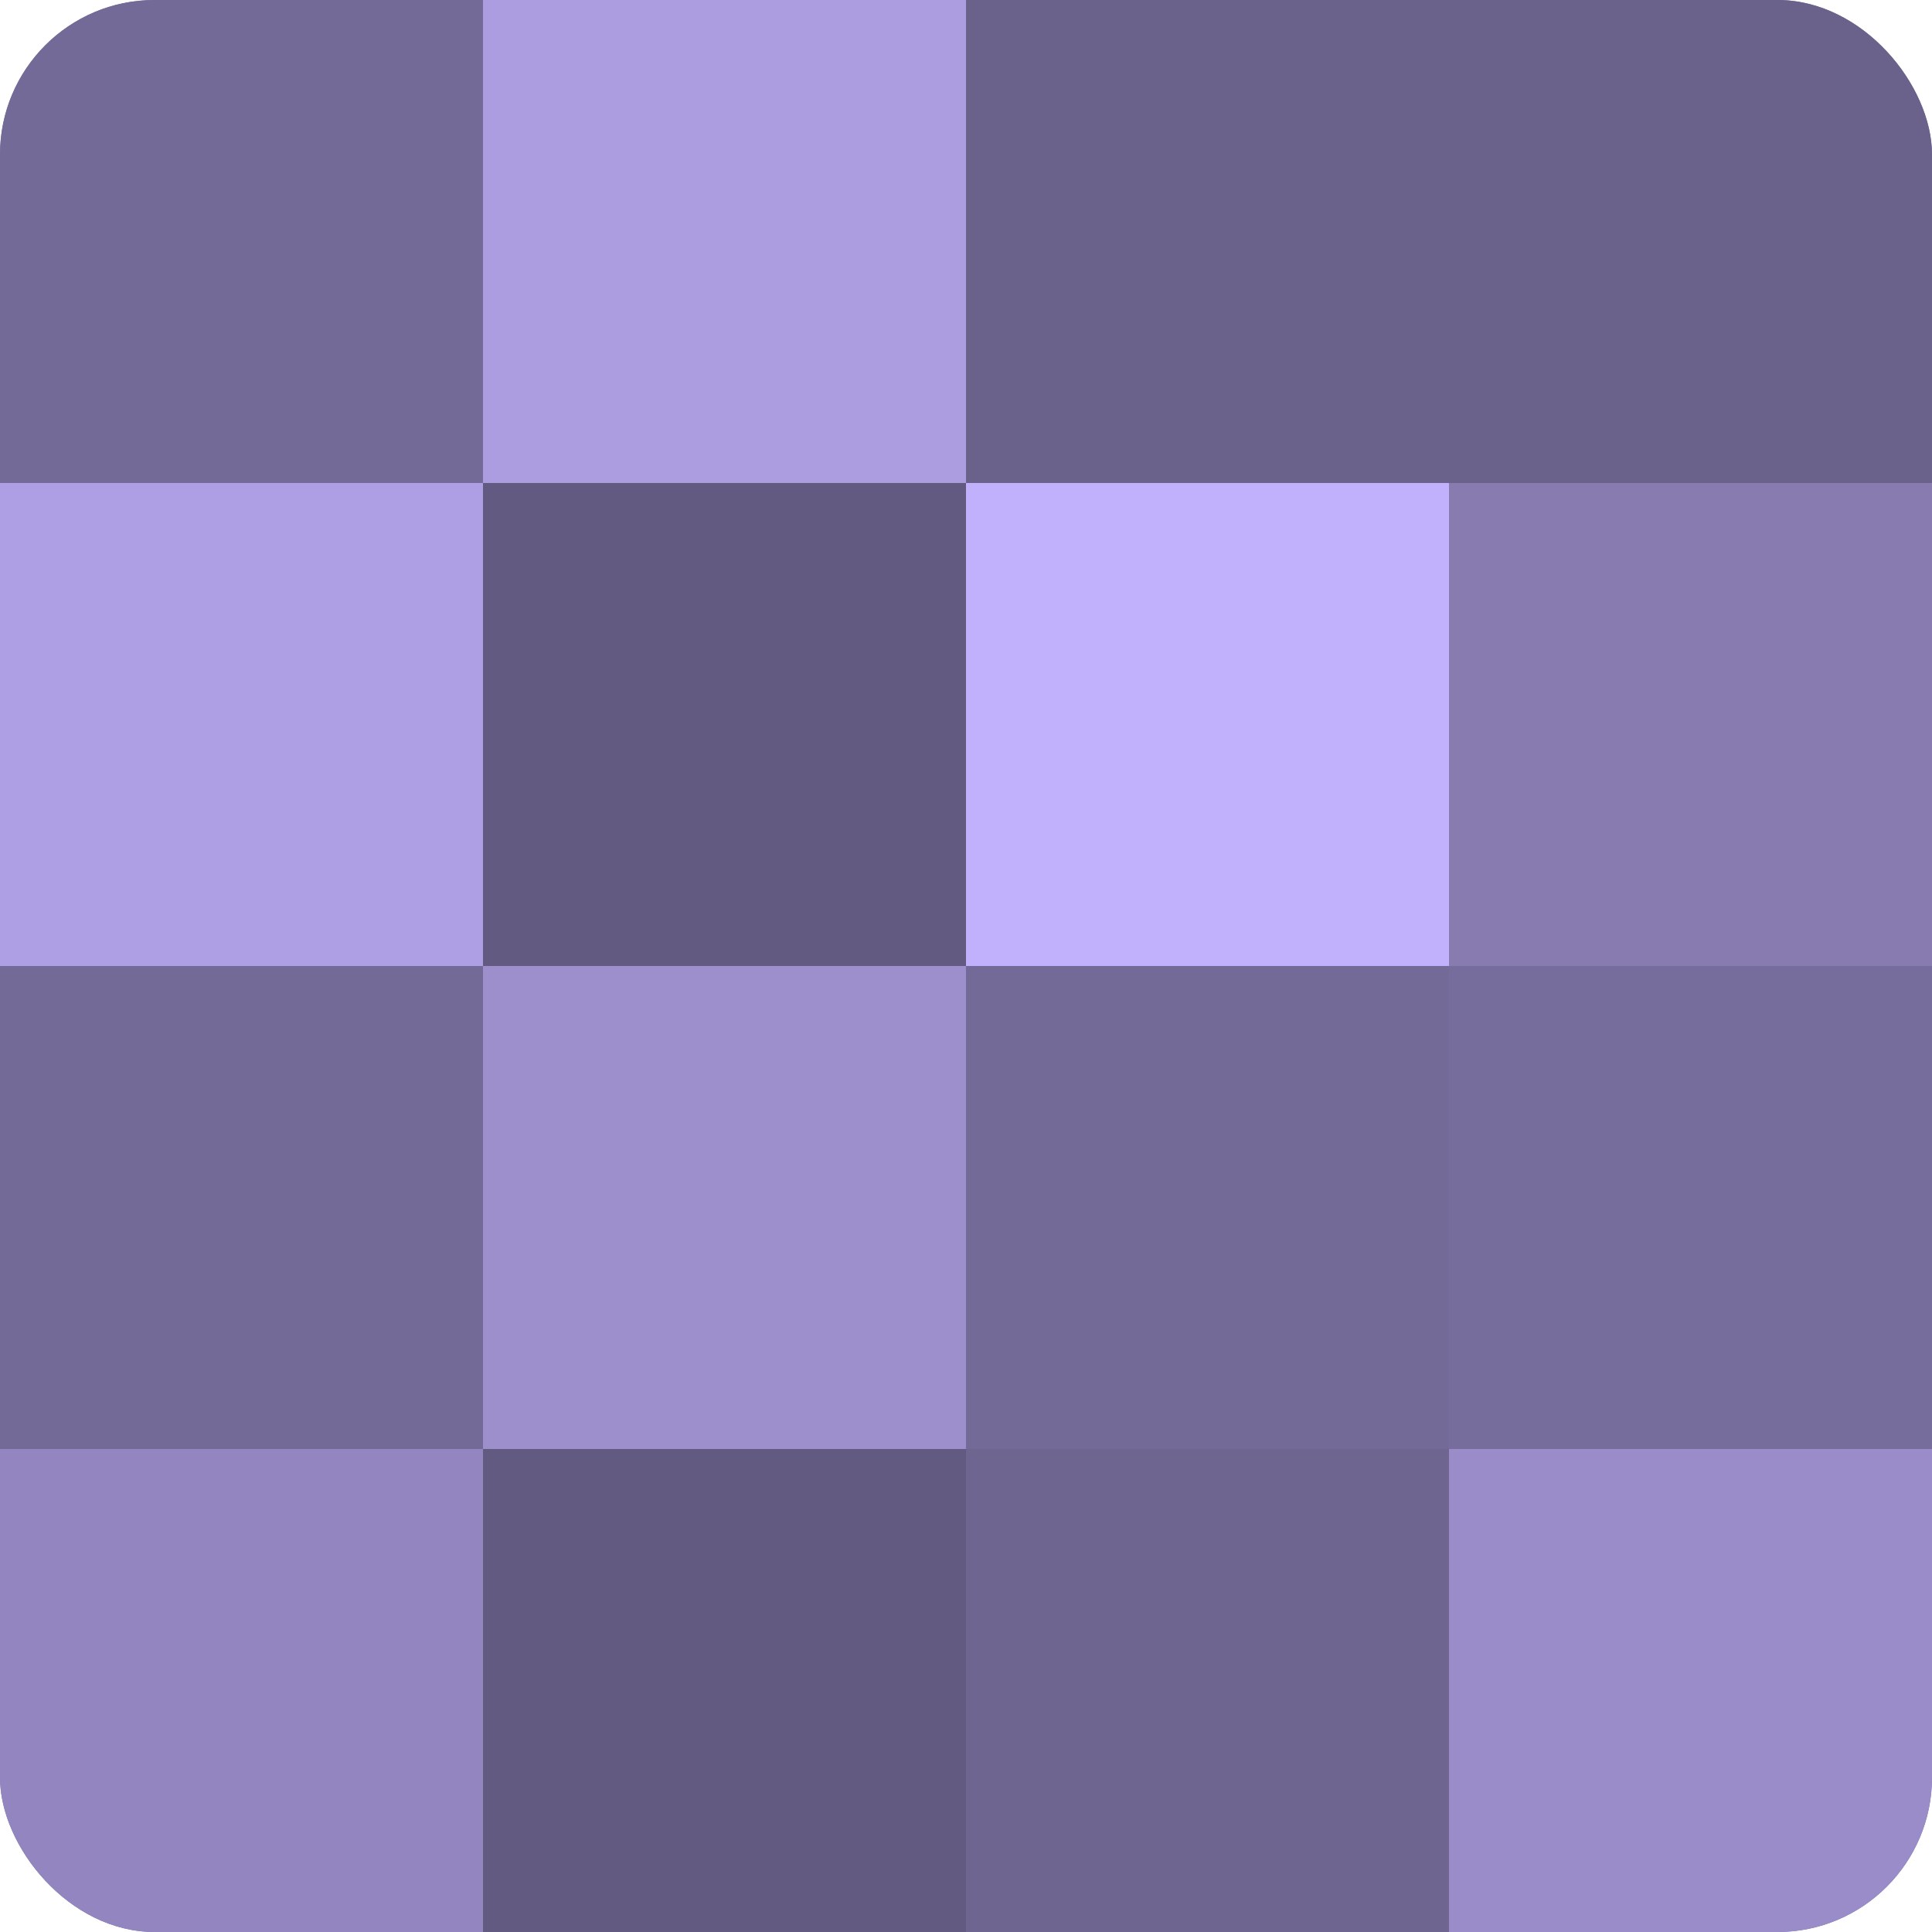 <?xml version="1.0" encoding="UTF-8"?>
<svg xmlns="http://www.w3.org/2000/svg" width="60" height="60" viewBox="0 0 100 100" preserveAspectRatio="xMidYMid meet"><defs><clipPath id="c" width="100" height="100"><rect width="100" height="100" rx="8" ry="8"/></clipPath></defs><g clip-path="url(#c)"><rect width="100" height="100" fill="#7a70a0"/><rect width="25" height="25" fill="#746a98"/><rect y="25" width="25" height="25" fill="#ae9fe4"/><rect y="50" width="25" height="25" fill="#746a98"/><rect y="75" width="25" height="25" fill="#9386c0"/><rect x="25" width="25" height="25" fill="#ab9de0"/><rect x="25" y="25" width="25" height="25" fill="#625a80"/><rect x="25" y="50" width="25" height="25" fill="#9c8fcc"/><rect x="25" y="75" width="25" height="25" fill="#625a80"/><rect x="50" width="25" height="25" fill="#6b628c"/><rect x="50" y="25" width="25" height="25" fill="#c1b0fc"/><rect x="50" y="50" width="25" height="25" fill="#746a98"/><rect x="50" y="75" width="25" height="25" fill="#6e6590"/><rect x="75" width="25" height="25" fill="#6b628c"/><rect x="75" y="25" width="25" height="25" fill="#877bb0"/><rect x="75" y="50" width="25" height="25" fill="#776d9c"/><rect x="75" y="75" width="25" height="25" fill="#998cc8"/></g></svg>
